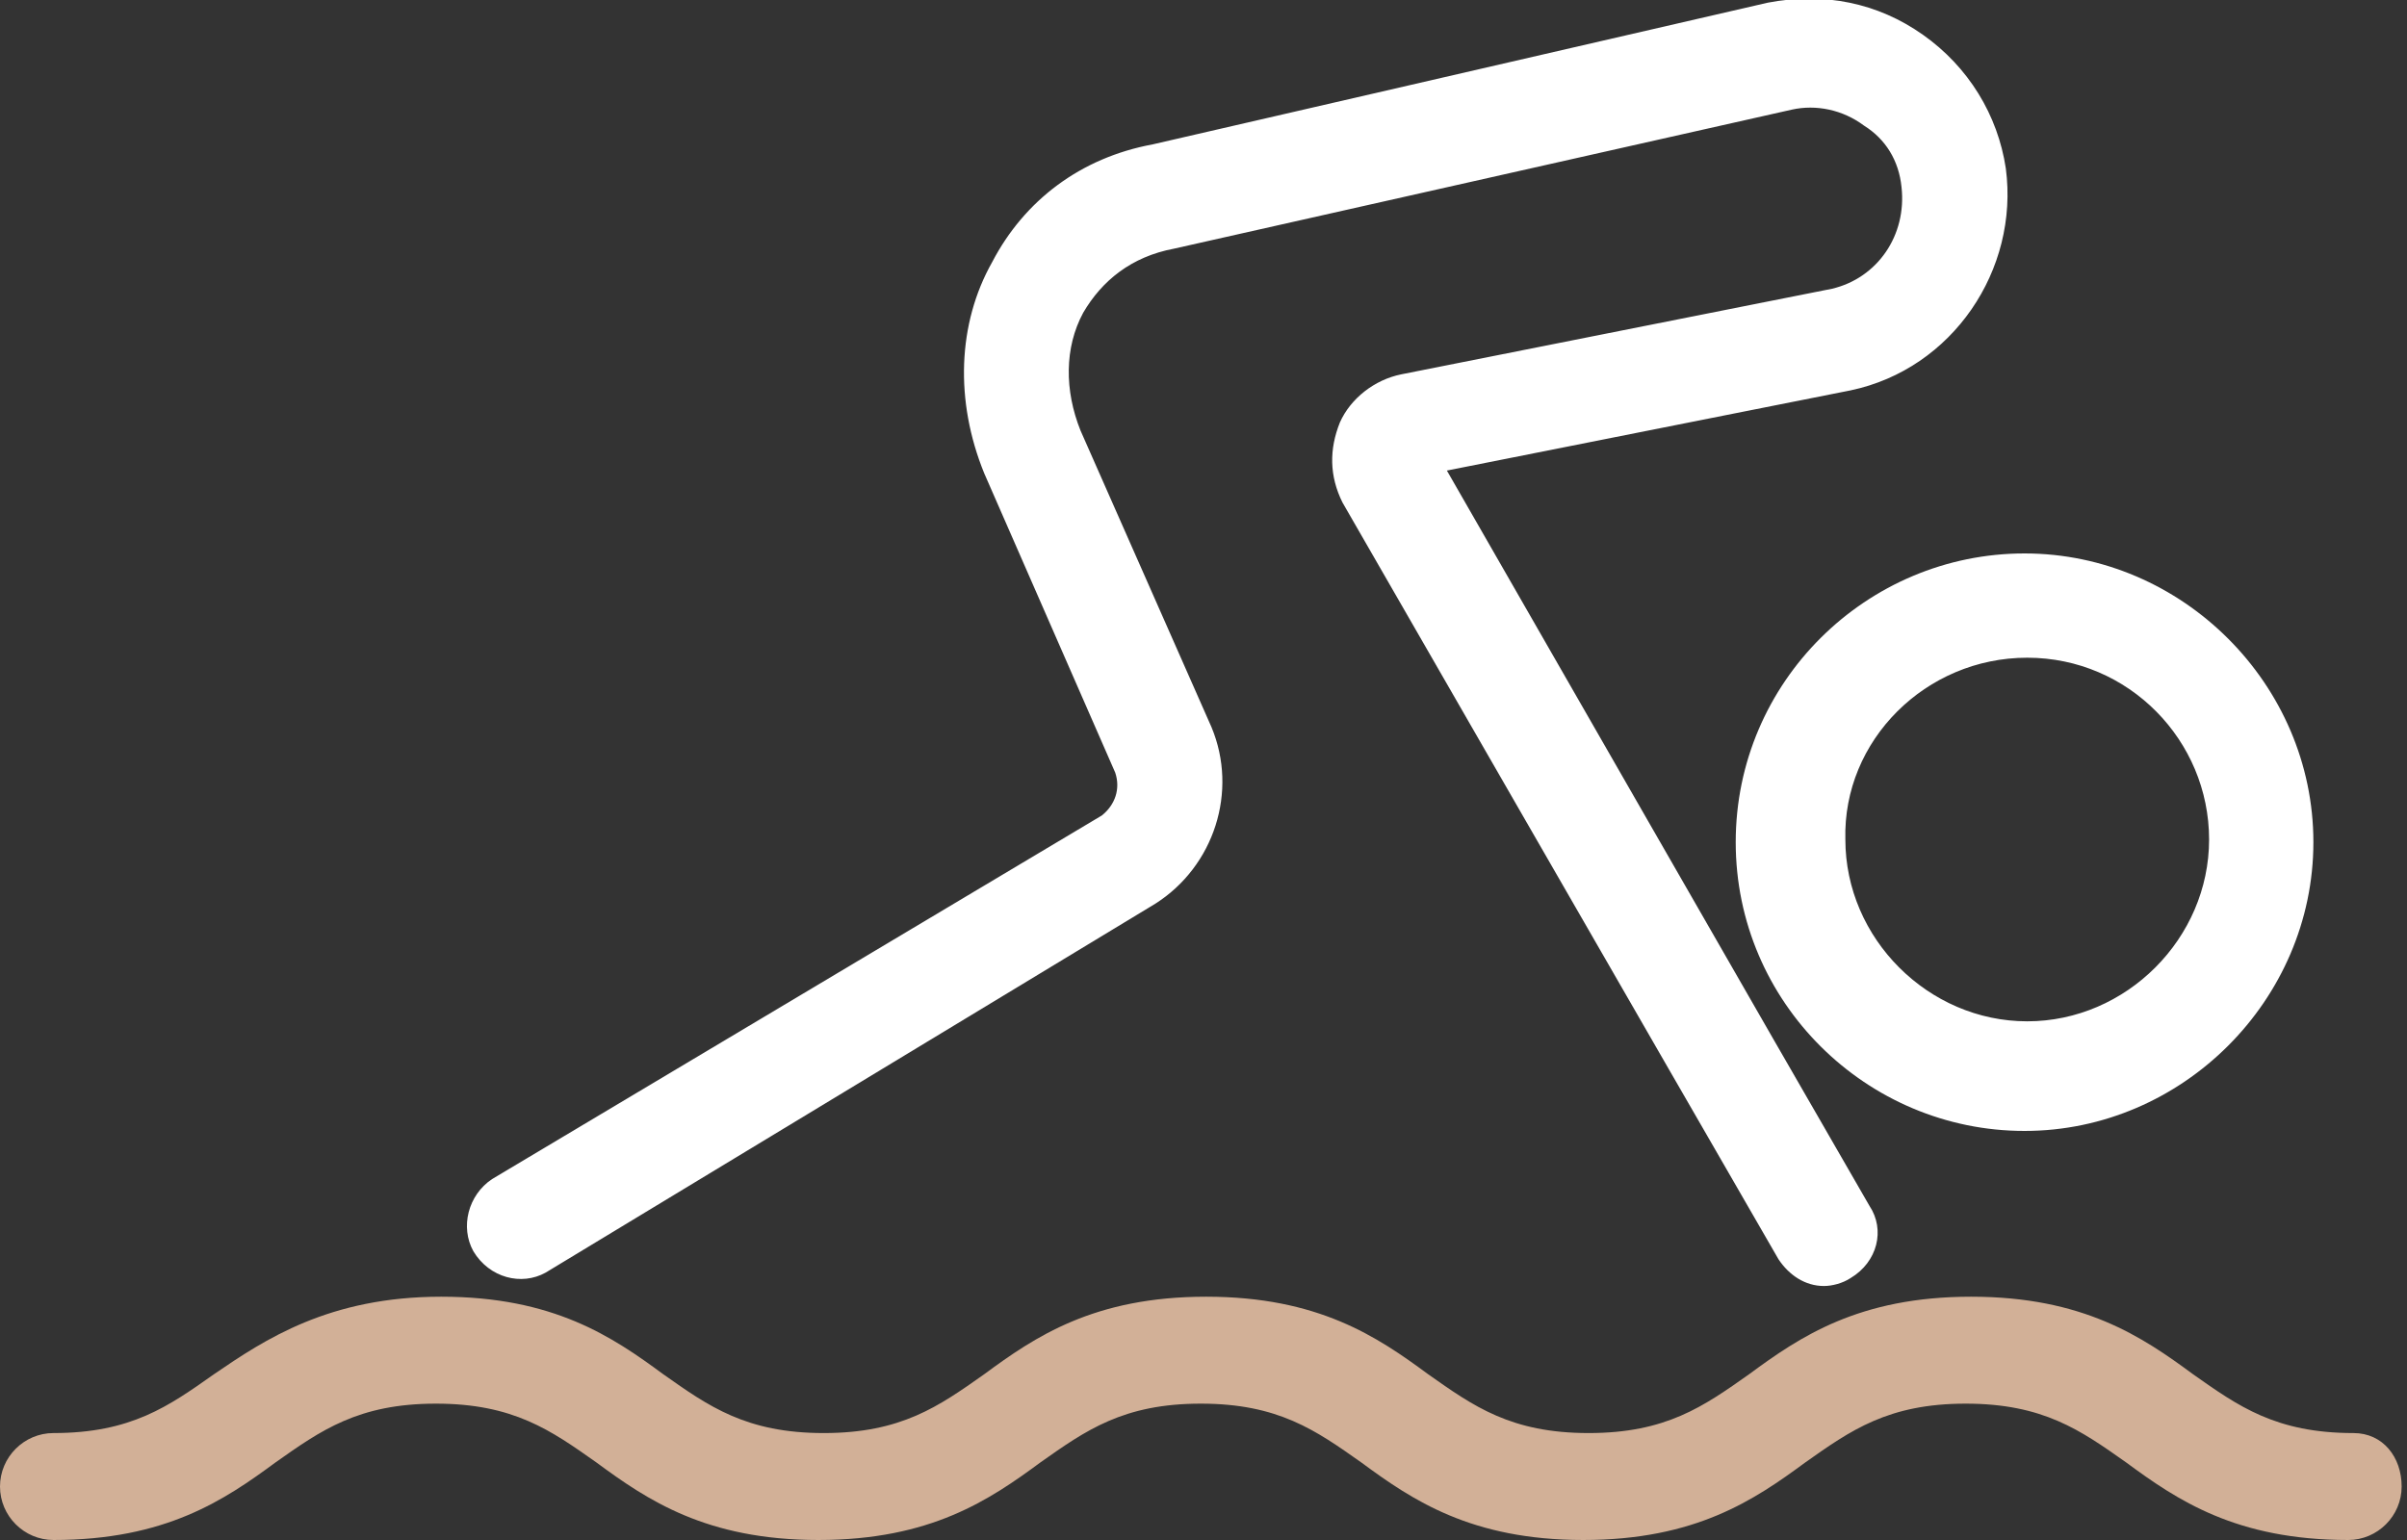 <?xml version="1.0" encoding="utf-8"?>
<!-- Generator: Adobe Illustrator 27.8.0, SVG Export Plug-In . SVG Version: 6.00 Build 0)  -->
<svg version="1.1" id="Calque_1" xmlns="http://www.w3.org/2000/svg" xmlns:xlink="http://www.w3.org/1999/xlink" x="0px" y="0px"
	 viewBox="0 0 90 57.6" style="enable-background:new 0 0 90 57.6;" xml:space="preserve">
<rect x="0" y="0" width="90" height="57.6" fill="#333333" stroke="none"/>
<style type="text/css">
	.st0{fill:#FFFFFF;}
	.st1{fill:#D2B097;}
</style>
<path class="st0" d="M64.9,31.5c0,6,4.9,10.8,10.8,10.8s10.8-4.9,10.8-10.8s-4.9-10.8-10.8-10.8S64.9,25.5,64.9,31.5z M75.8,24.6
	c3.8,0,6.8,3.1,6.8,6.8s-3.1,6.8-6.8,6.8s-6.8-3.1-6.8-6.8C68.9,27.7,72,24.6,75.8,24.6z"/>
<path class="st0" d="M20.4,47.6l22.8-13.8c2.2-1.4,3.1-4.2,2.1-6.6l-4.9-11.1c-0.6-1.5-0.6-3.1,0.1-4.4c0.7-1.2,1.8-2.1,3.4-2.4
	L67,4.1c0.9-0.2,1.9,0,2.7,0.6C70.5,5.2,71,6,71.1,7c0.2,1.8-0.9,3.4-2.6,3.8L52.4,14c-1,0.2-1.9,0.9-2.3,1.8c-0.4,1-0.4,2,0.1,3
	c0,0,12.6,21.9,16.3,28.3c0.4,0.6,1,1,1.7,1c0.3,0,0.7-0.1,1-0.3c1-0.6,1.3-1.8,0.7-2.7c-3.3-5.7-13.5-23.5-15.8-27.5l15.1-3
	c3.8-0.8,6.3-4.5,5.8-8.3c-0.3-2-1.4-3.8-3.1-5c-1.7-1.2-3.7-1.6-5.8-1.2L43.1,5.4c-2.7,0.5-4.8,2.1-6,4.4c-1.3,2.3-1.4,5.2-0.3,7.9
	l4.9,11.2c0.2,0.6,0,1.2-0.5,1.6L18.4,44.1c-0.9,0.6-1.2,1.8-0.7,2.7C18.3,47.8,19.5,48.1,20.4,47.6z"/>
<path class="st1" d="M88,53.6c-2.9,0-4.3-1-6-2.2c-1.9-1.4-4.1-2.9-8.3-2.9c-4.2,0-6.4,1.5-8.3,2.9c-1.7,1.2-3.1,2.2-6,2.2
	c-2.9,0-4.3-1-6-2.2c-1.9-1.4-4.1-2.9-8.3-2.9s-6.4,1.5-8.3,2.9c-1.7,1.2-3.1,2.2-6,2.2c-2.9,0-4.3-1-6-2.2
	c-1.9-1.4-4.1-2.9-8.3-2.9S9.9,50.1,8,51.4c-1.7,1.2-3.1,2.2-6,2.2c-1.1,0-2,0.9-2,2s0.9,2,2,2c4.2,0,6.4-1.5,8.3-2.9
	c1.7-1.2,3.1-2.2,6-2.2c2.9,0,4.3,1,6,2.2c1.9,1.4,4.1,2.9,8.3,2.9s6.4-1.5,8.3-2.9c1.7-1.2,3.1-2.2,6-2.2c2.9,0,4.3,1,6,2.2
	c1.9,1.4,4.1,2.9,8.3,2.9c4.2,0,6.4-1.5,8.3-2.9c1.7-1.2,3.1-2.2,6-2.2s4.3,1,6,2.2c1.9,1.4,4.1,2.9,8.3,2.9c1.1,0,2-0.9,2-2
	S89.1,53.6,88,53.6z"/>
</svg>
